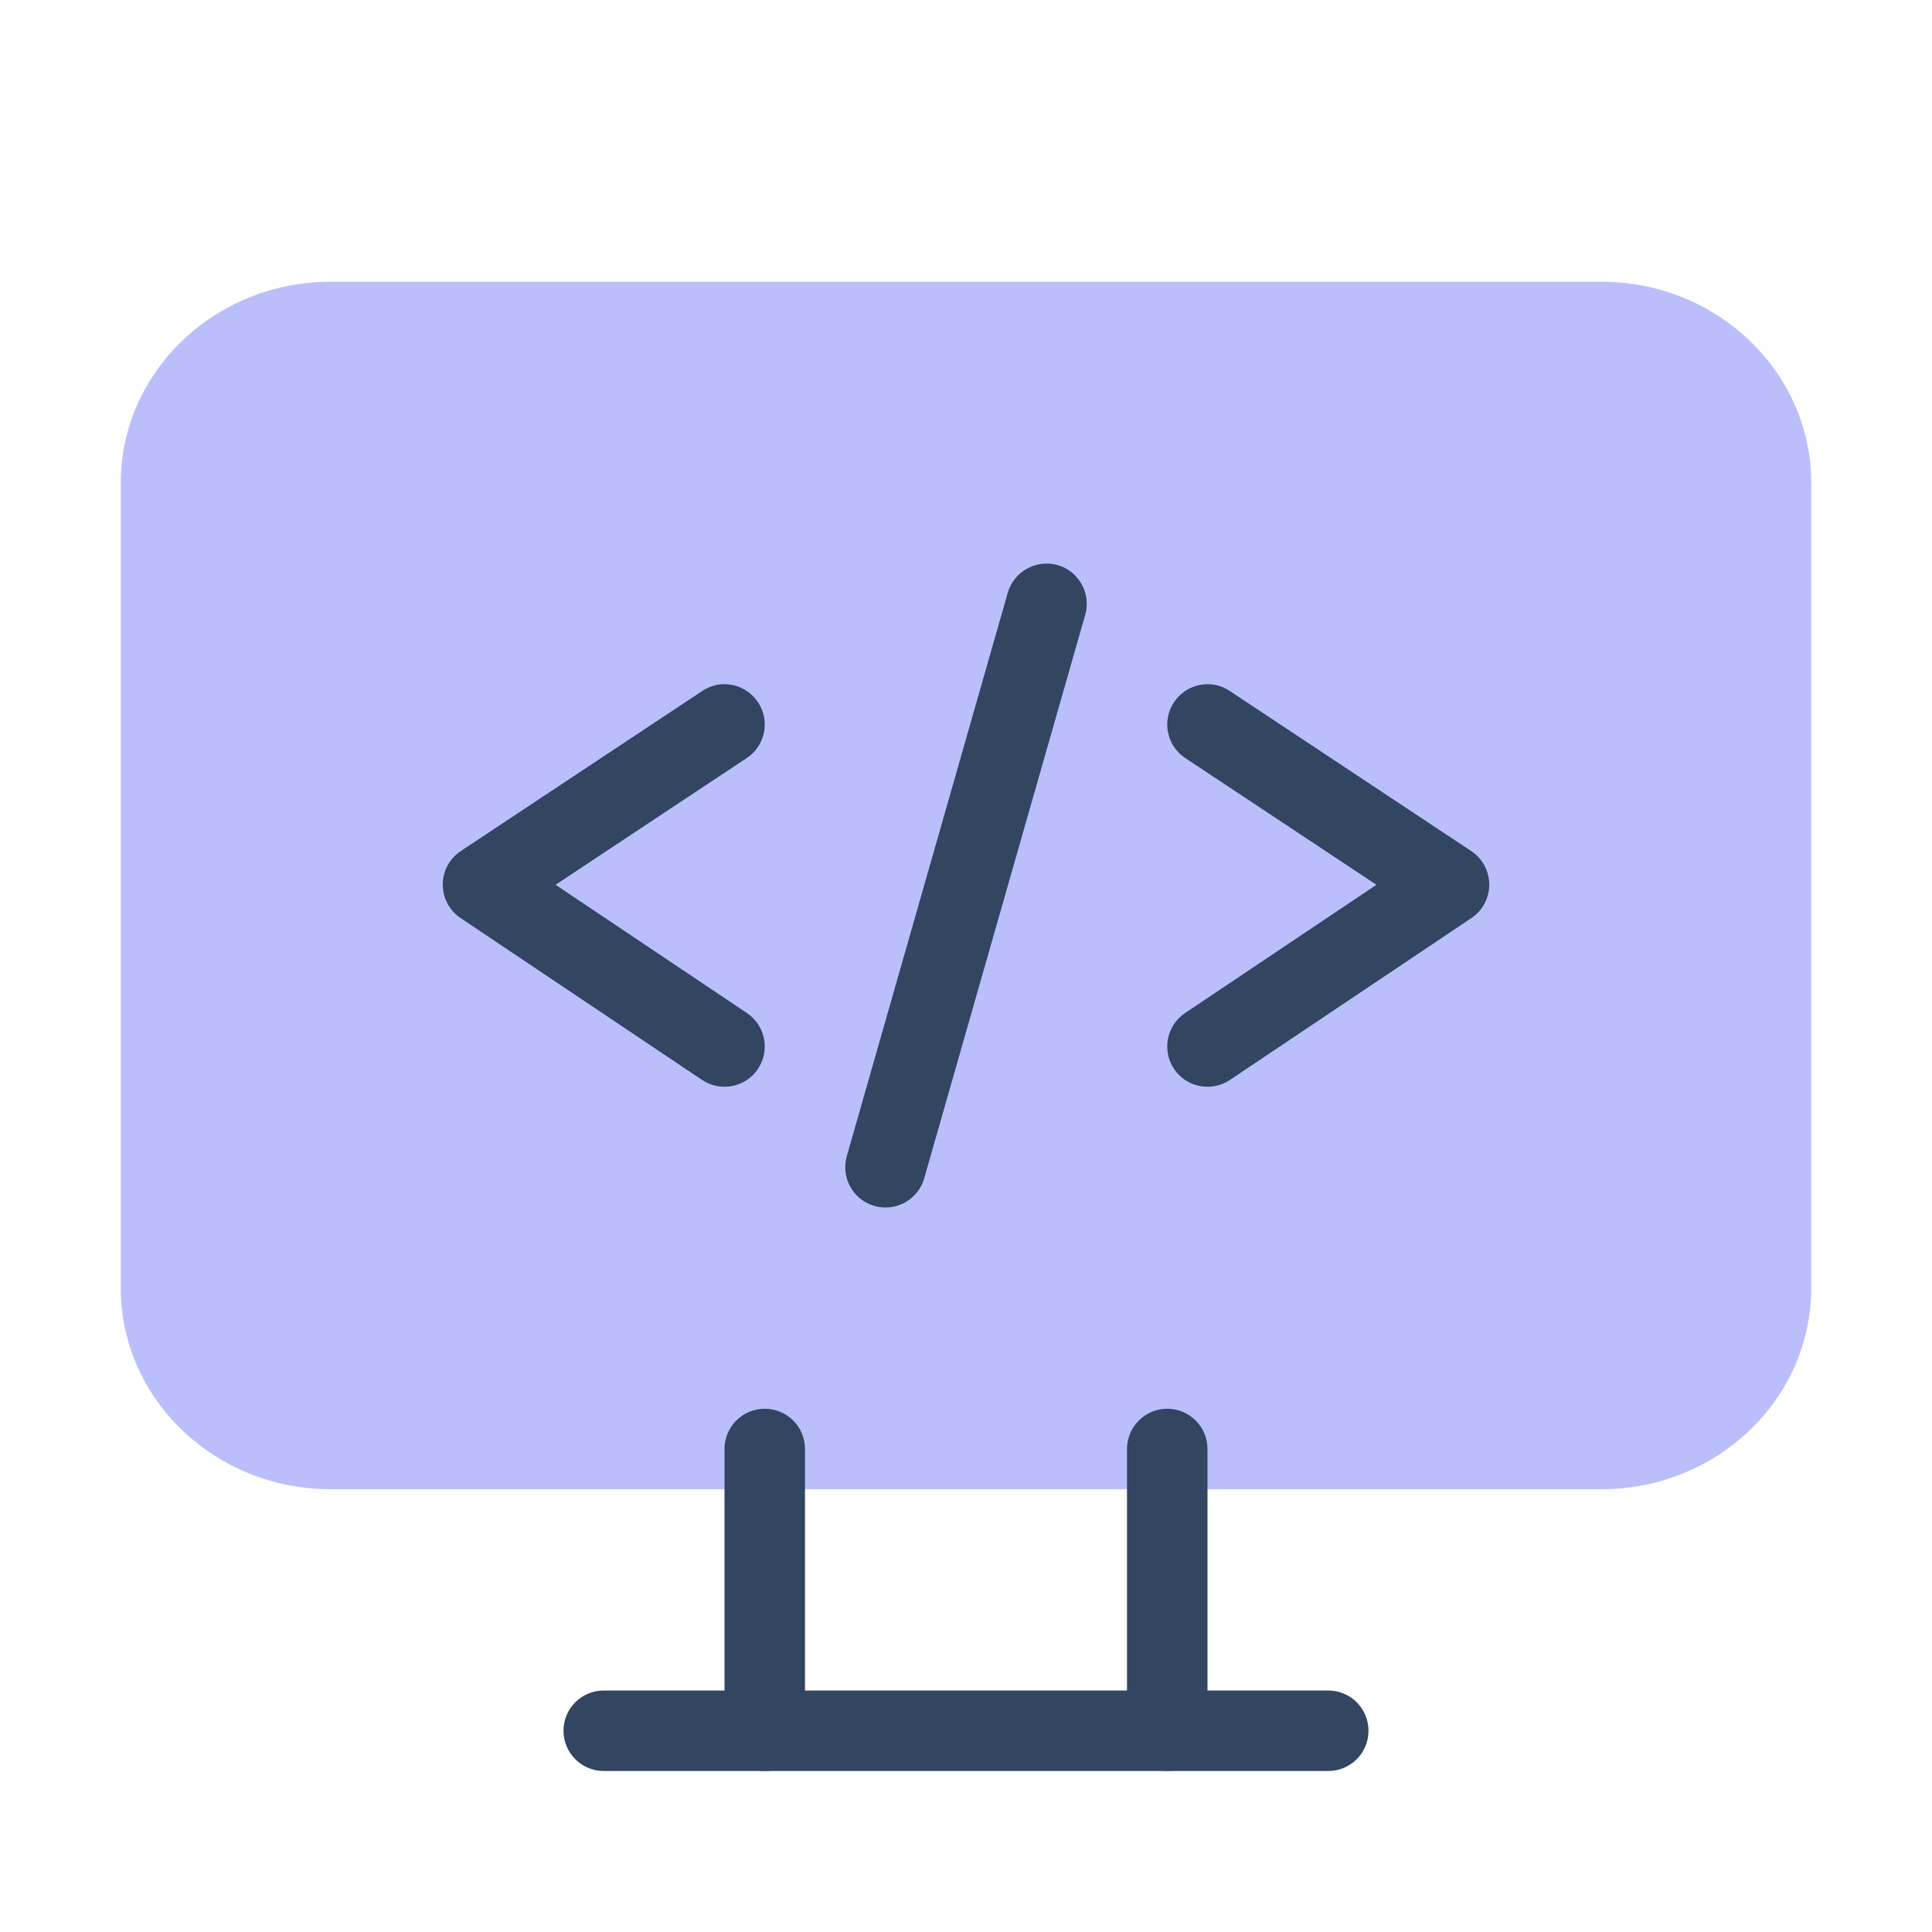 <svg xmlns="http://www.w3.org/2000/svg" viewBox="0 0 48 48" width="48px" height="48px"><path fill="#babffc" d="M39.789,7H8.211C5.338,7,3,9.243,3,12v20c0,2.757,2.338,5,5.211,5h31.578C42.662,37,45,34.757,45,32 V12C45,9.243,42.662,7,39.789,7z"></path><path fill="#324561" d="M29,44c-0.553,0-1-0.447-1-1v-7c0-0.553,0.447-1,1-1s1,0.447,1,1v7C30,43.553,29.553,44,29,44z"></path><path fill="#324561" d="M19,44c-0.553,0-1-0.447-1-1v-7c0-0.553,0.447-1,1-1s1,0.447,1,1v7C20,43.553,19.553,44,19,44z"></path><path fill="#324561" d="M33,44H15c-0.553,0-1-0.447-1-1s0.447-1,1-1h18c0.553,0,1,0.447,1,1S33.553,44,33,44z"></path><path fill="#324561" d="M22.001,30c-0.092,0-0.184-0.013-0.275-0.038c-0.531-0.152-0.839-0.706-0.688-1.236l4-14 c0.153-0.532,0.71-0.833,1.236-0.688c0.531,0.152,0.839,0.706,0.688,1.236l-4,14C22.836,29.714,22.436,30,22.001,30z"></path><path fill="#324561" d="M17.999,27c-0.191,0-0.385-0.055-0.556-0.169l-6-4.022c-0.278-0.187-0.444-0.499-0.443-0.834 c0.001-0.334,0.169-0.646,0.447-0.83l6-3.978c0.459-0.309,1.081-0.18,1.386,0.28c0.306,0.461,0.18,1.081-0.28,1.386l-4.75,3.149 l4.754,3.187c0.459,0.308,0.581,0.929,0.274,1.388C18.638,26.845,18.321,27,17.999,27z"></path><path fill="#324561" d="M30.001,27c-0.322,0-0.639-0.155-0.832-0.443c-0.307-0.459-0.185-1.08,0.274-1.388l4.754-3.187 l-4.75-3.149c-0.46-0.305-0.586-0.925-0.28-1.386c0.305-0.46,0.925-0.589,1.386-0.28l6,3.978c0.278,0.185,0.446,0.496,0.447,0.83 c0.001,0.335-0.165,0.647-0.443,0.834l-6,4.022C30.386,26.945,30.192,27,30.001,27z"></path></svg>